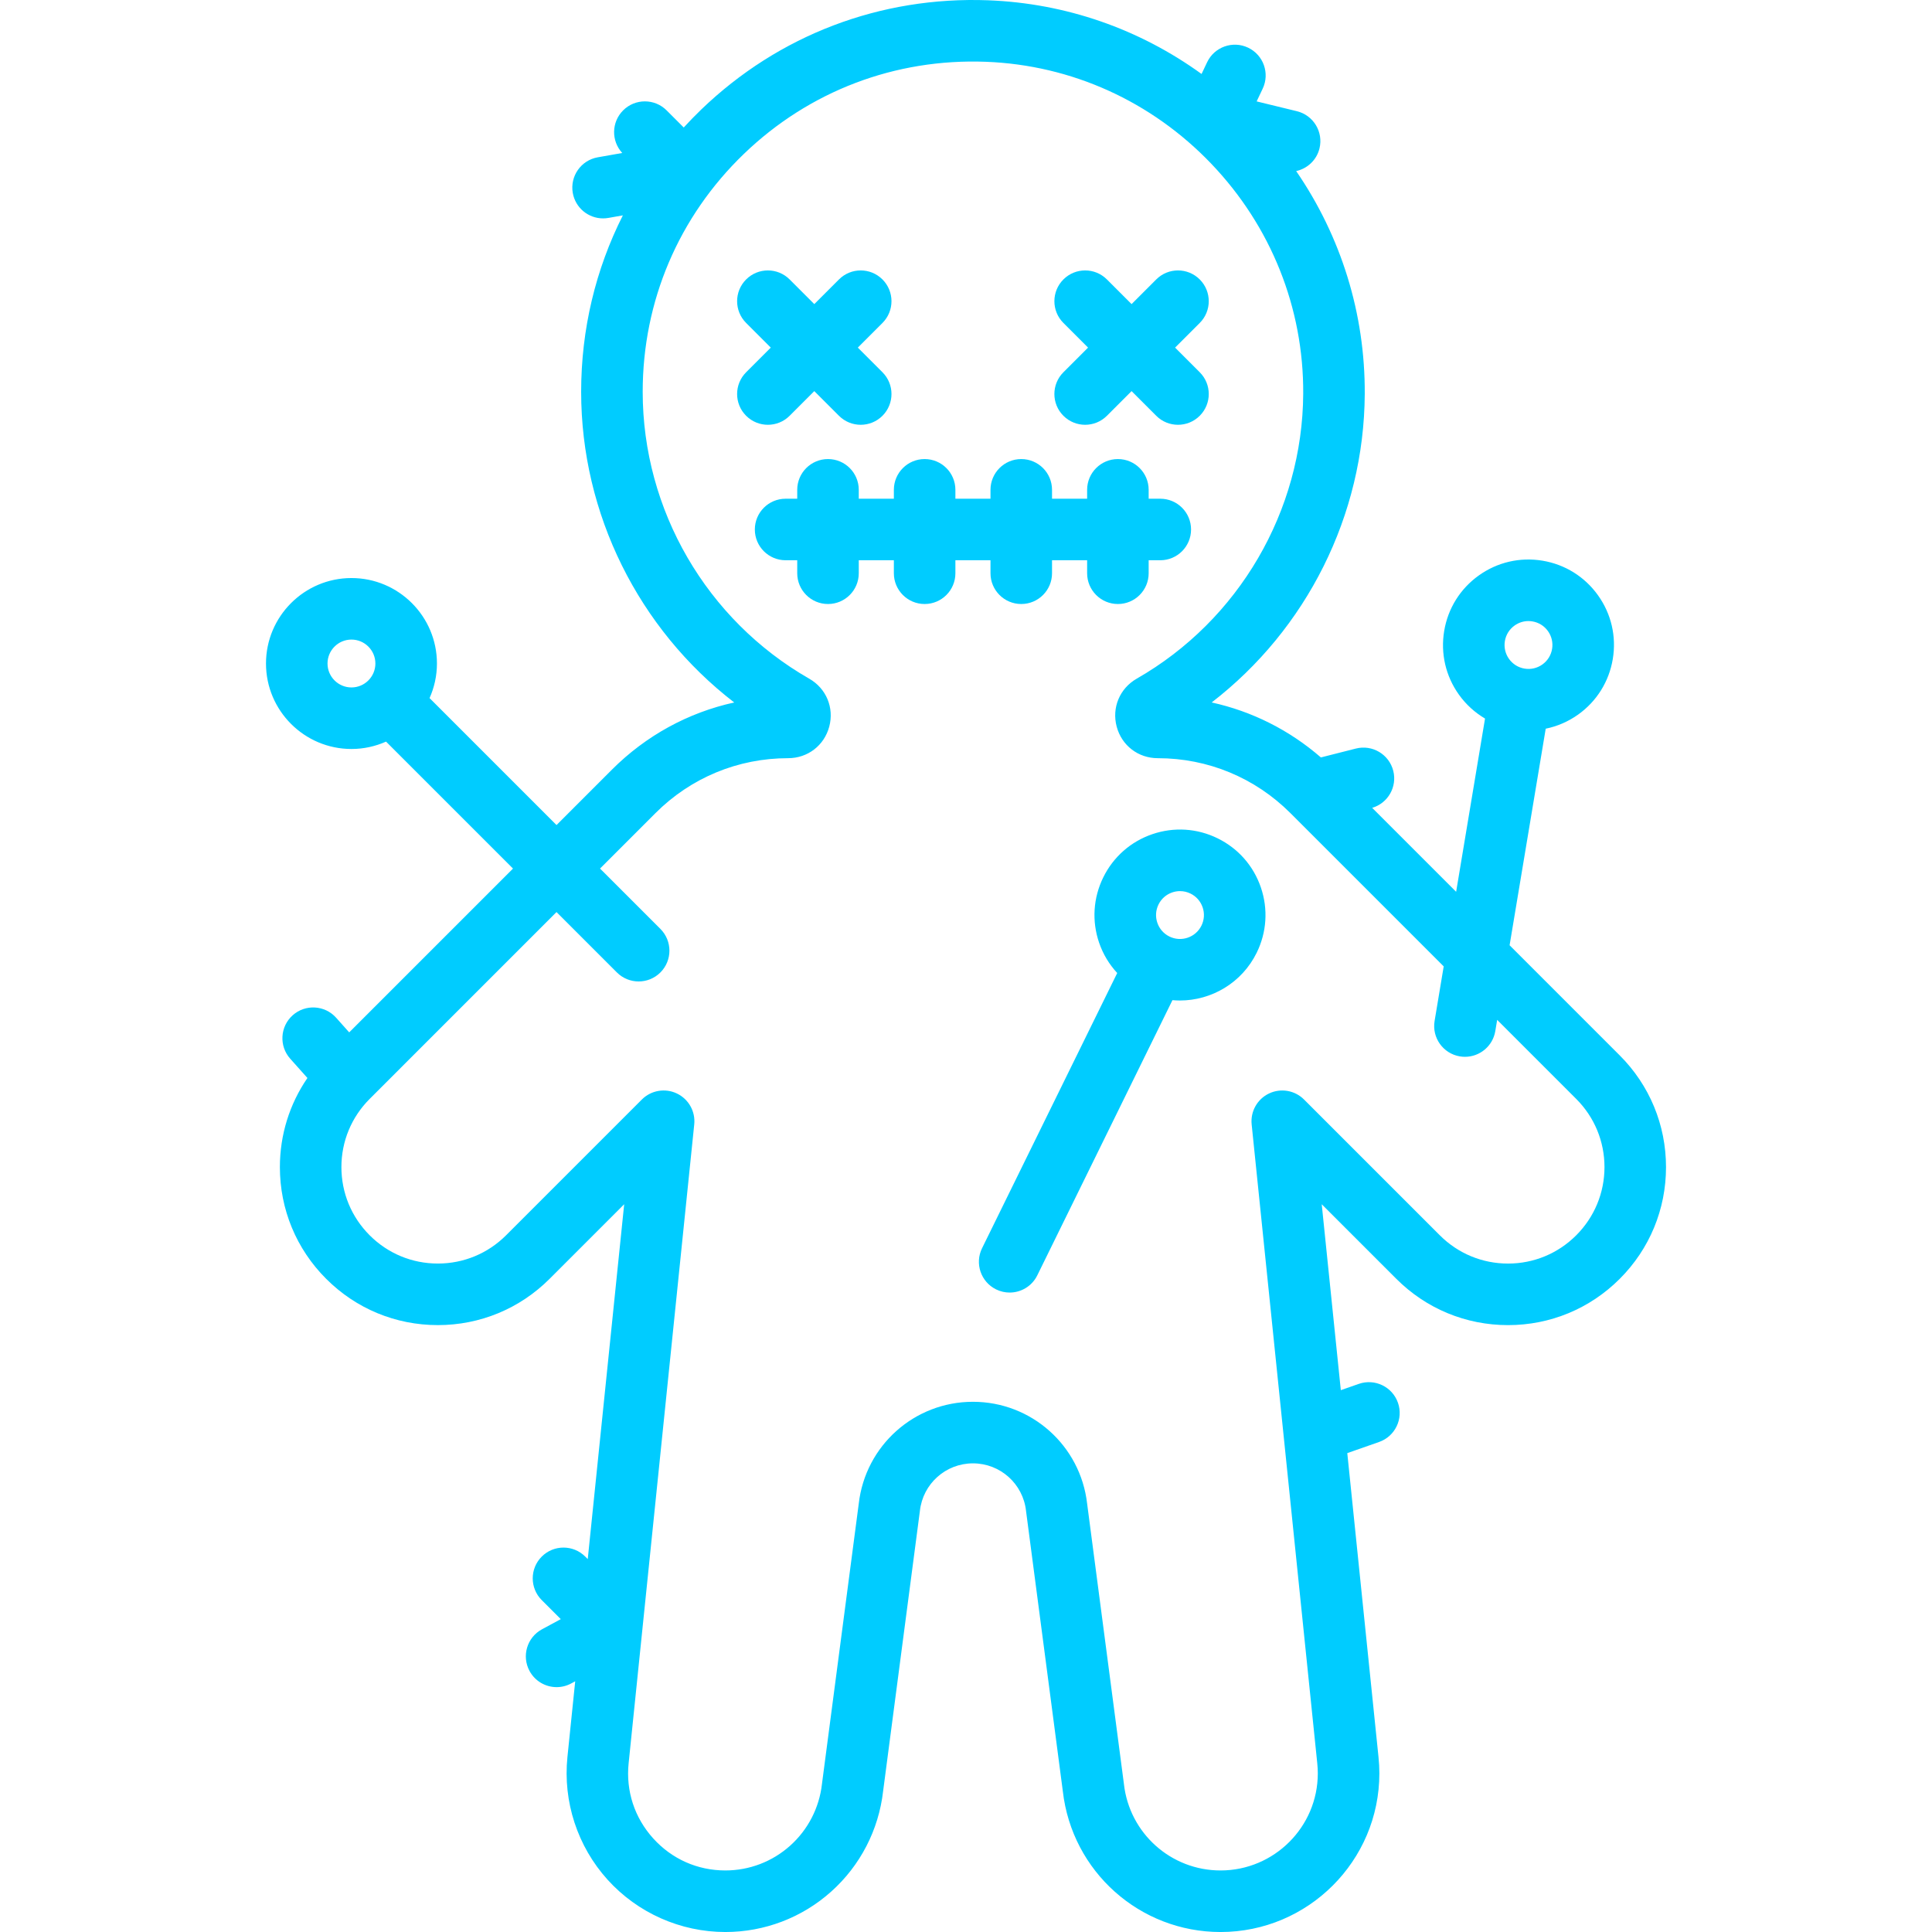 <svg fill="#00ccff" height="800px" width="800px" version="1.1" id="Layer_1" xmlns="http://www.w3.org/2000/svg" xmlns:xlink="http://www.w3.org/1999/xlink" viewBox="0 0 512.001 512.001" xml:space="preserve" data-originalfillcolor="#000000" transform="rotate(0) scale(1, 1)">
<g>
	<g>
		<path d="M429.245,279.691l-29.186-29.186l9.573-57.392c3.057-0.628,5.98-1.88,8.597-3.748c4.923-3.516,8.183-8.74,9.177-14.707&#10;&#9;&#9;&#9;c0.996-5.968-0.391-11.966-3.909-16.889c-3.515-4.924-8.739-8.184-14.706-9.179c-5.972-0.996-11.967,0.393-16.889,3.909&#10;&#9;&#9;&#9;c-4.924,3.516-8.184,8.739-9.178,14.706c-0.996,5.968,0.391,11.966,3.909,16.89c1.868,2.616,4.228,4.745,6.915,6.331l-7.657,45.91&#10;&#9;&#9;&#9;l-22.248-22.248c4.175-1.237,6.668-5.556,5.586-9.815c-1.109-4.365-5.55-7.004-9.91-5.897l-9.27,2.354&#10;&#9;&#9;&#9;c-8.364-7.264-18.271-12.229-28.941-14.57c25.137-19.378,40.383-49.575,40.565-81.729c0.12-21.289-6.264-41.752-18.173-59.092&#10;&#9;&#9;&#9;c2.942-0.65,5.417-2.889,6.179-6.013c1.066-4.375-1.617-8.787-5.993-9.854l-10.663-2.599l1.604-3.381&#10;&#9;&#9;&#9;c1.93-4.07,0.196-8.932-3.874-10.862c-4.064-1.929-8.931-0.196-10.86,3.874l-1.47,3.1C301.972,7.69,282.445,0.859,261.88,0.077&#10;&#9;&#9;&#9;c-28.535-1.077-55.529,9.197-76.044,28.947c-1.605,1.545-3.146,3.137-4.638,4.763l-4.534-4.534c-3.185-3.185-8.348-3.185-11.531,0&#10;&#9;&#9;&#9;c-3.105,3.104-3.183,8.09-0.234,11.289l-6.493,1.146c-4.435,0.783-7.396,5.012-6.614,9.447c0.698,3.955,4.138,6.739,8.021,6.739&#10;&#9;&#9;&#9;c0.471,0,0.947-0.041,1.427-0.126l3.824-0.675c-7.228,14.3-11.054,30.206-11.054,46.76c0,32.401,15.251,62.824,40.563,82.327&#10;&#9;&#9;&#9;c-12.184,2.675-23.372,8.769-32.406,17.801l-14.685,14.685l-33.645-33.645c1.247-2.805,1.955-5.902,1.955-9.164&#10;&#9;&#9;&#9;c0-12.49-10.161-22.65-22.651-22.65c-12.49,0-22.652,10.161-22.652,22.651c0,12.489,10.161,22.65,22.652,22.65&#10;&#9;&#9;&#9;c3.263,0,6.358-0.707,9.163-1.954l33.645,33.645l-43.41,43.41l-3.464-3.88c-2.998-3.359-8.154-3.652-11.513-0.653&#10;&#9;&#9;&#9;c-3.361,2.999-3.652,8.154-0.653,11.514l4.56,5.108c-4.741,6.907-7.3,15.067-7.3,23.624c0,11.184,4.359,21.698,12.262,29.595&#10;&#9;&#9;&#9;c7.899,7.912,18.411,12.27,29.604,12.27c11.186,0,21.701-4.356,29.611-12.264l19.767-19.767l-9.657,94.038l-0.66-0.66&#10;&#9;&#9;&#9;c-3.186-3.185-8.349-3.185-11.531,0c-3.186,3.185-3.186,8.347-0.001,11.531l5.045,5.045l-4.978,2.687&#10;&#9;&#9;&#9;c-3.963,2.139-5.442,7.086-3.302,11.049c1.473,2.732,4.282,4.283,7.182,4.283c1.307,0,2.634-0.315,3.866-0.98l1.055-0.57&#10;&#9;&#9;&#9;l-2.061,20.076c-1.21,11.826,2.663,23.669,10.629,32.491c7.962,8.82,19.344,13.878,31.228,13.878&#10;&#9;&#9;&#9;c10.374,0,20.336-3.808,28.042-10.714c7.699-6.884,12.584-16.33,13.761-26.606l9.732-74.148c0.007-0.051,0.013-0.103,0.018-0.156&#10;&#9;&#9;&#9;c0.801-7.17,6.847-12.577,14.063-12.577c7.215,0,13.26,5.407,14.062,12.577c0.005,0.052,0.012,0.104,0.018,0.156l9.733,74.151&#10;&#9;&#9;&#9;c2.426,21.282,20.383,37.317,41.802,37.317c23.205,0,42.084-18.857,42.084-42.035c0-1.436-0.077-2.902-0.227-4.337l-8.272-80.544&#10;&#9;&#9;&#9;l8.426-2.949c4.25-1.487,6.491-6.139,5.003-10.39c-1.486-4.25-6.137-6.491-10.391-5.003l-4.751,1.662l-5.06-49.272l19.767,19.767&#10;&#9;&#9;&#9;c7.911,7.911,18.427,12.267,29.609,12.267c11.184,0,21.697-4.358,29.601-12.267c7.909-7.91,12.264-18.421,12.264-29.599&#10;&#9;&#9;&#9;C441.51,298.116,437.155,287.6,429.245,279.691z M93.139,182.179c-3.498,0-6.343-2.844-6.343-6.342&#10;&#9;&#9;&#9;c0-3.498,2.845-6.342,6.343-6.342s6.342,2.845,6.342,6.342S96.637,182.179,93.139,182.179z M398.809,169.888&#10;&#9;&#9;&#9;c0.279-1.671,1.192-3.132,2.57-4.117c1.087-0.776,2.362-1.182,3.672-1.182c0.35,0,0.703,0.029,1.058,0.088&#10;&#9;&#9;&#9;c1.671,0.278,3.133,1.192,4.117,2.57c0.984,1.379,1.373,3.058,1.095,4.728c-0.279,1.671-1.192,3.133-2.57,4.117&#10;&#9;&#9;&#9;c-1.38,0.985-3.058,1.373-4.729,1.095c-1.67-0.278-3.133-1.192-4.117-2.57C398.92,173.238,398.531,171.559,398.809,169.888z&#10;&#9;&#9;&#9; M417.711,327.371c-4.825,4.828-11.241,7.488-18.066,7.488c-6.826,0-13.247-2.66-18.076-7.491L345.58,291.38&#10;&#9;&#9;&#9;c-2.441-2.44-6.154-3.078-9.268-1.598c-3.116,1.482-4.962,4.764-4.61,8.198l17.389,169.331c0.092,0.89,0.14,1.784,0.14,2.655&#10;&#9;&#9;&#9;c0,14.185-11.563,25.726-25.775,25.726c-13.134,0-24.141-9.849-25.606-22.909c-0.005-0.051-0.012-0.102-0.018-0.153l-9.732-74.148&#10;&#9;&#9;&#9;c-1.762-15.394-14.756-26.992-30.26-26.992c-15.502,0-28.495,11.595-30.26,26.986l-9.733,74.152&#10;&#9;&#9;&#9;c-0.007,0.049-0.012,0.099-0.018,0.148c-0.711,6.318-3.707,12.125-8.441,16.358c-4.718,4.228-10.813,6.557-17.164,6.557&#10;&#9;&#9;&#9;c-7.383,0-14.175-3.018-19.123-8.498c-4.95-5.483-7.263-12.551-6.509-19.9l17.387-169.315c0.352-3.432-1.494-6.715-4.61-8.198&#10;&#9;&#9;&#9;c-3.116-1.481-6.828-0.841-9.268,1.598l-35.988,35.988c-4.83,4.828-11.251,7.488-18.08,7.488c-6.83,0-13.245-2.657-18.069-7.49&#10;&#9;&#9;&#9;c-4.828-4.825-7.489-11.24-7.489-18.066c0-6.827,2.66-13.247,7.492-18.078l49.512-49.513l16,16&#10;&#9;&#9;&#9;c1.593,1.592,3.68,2.389,5.767,2.389c2.086,0,4.174-0.796,5.767-2.389c3.185-3.185,3.185-8.348,0-11.531l-16.001-16l14.685-14.685&#10;&#9;&#9;&#9;c9.394-9.393,21.881-14.565,35.168-14.565c5.186,0,9.563-3.364,10.895-8.37c1.334-5.015-0.8-10.119-5.31-12.7&#10;&#9;&#9;&#9;c-27.221-15.573-44.132-44.703-44.132-76.025c0-24.01,9.529-46.404,26.83-63.061c17.293-16.648,40.088-25.31,64.113-24.398&#10;&#9;&#9;&#9;c22.694,0.862,43.914,10.463,59.749,27.031c15.833,16.565,24.482,38.206,24.353,60.933c-0.175,31.103-17.078,60.036-44.112,75.51&#10;&#9;&#9;&#9;c-4.518,2.586-6.656,7.697-5.321,12.719c1.331,5.001,5.707,8.362,10.891,8.362c13.283,0,25.77,5.172,35.161,14.565l40.611,40.611&#10;&#9;&#9;&#9;l-2.413,14.466c-0.742,4.441,2.259,8.644,6.701,9.385c0.454,0.075,0.906,0.112,1.351,0.112c3.914,0,7.368-2.826,8.034-6.814&#10;&#9;&#9;&#9;l0.497-2.979l20.951,20.951c4.828,4.828,7.489,11.25,7.489,18.079C425.202,316.122,422.541,322.539,417.711,327.371z"/>
	</g>
</g>
<g>
	<g>
		<path d="M227.33,92.12l6.534-6.534c3.186-3.185,3.186-8.347,0.001-11.531c-3.186-3.185-8.349-3.186-11.531,0l-6.535,6.535&#10;&#9;&#9;&#9;l-6.535-6.535c-3.183-3.186-8.347-3.185-11.531,0c-3.185,3.185-3.185,8.348,0.001,11.531l6.534,6.534l-6.534,6.534&#10;&#9;&#9;&#9;c-3.186,3.185-3.186,8.347-0.001,11.531c1.593,1.593,3.679,2.389,5.767,2.389c2.085-0.001,4.173-0.797,5.763-2.389l6.535-6.535&#10;&#9;&#9;&#9;l6.535,6.535c1.592,1.593,3.679,2.389,5.766,2.389c2.086,0,4.174-0.796,5.767-2.389c3.185-3.185,3.185-8.348-0.001-11.531&#10;&#9;&#9;&#9;L227.33,92.12z"/>
	</g>
</g>
<g>
	<g>
		<path d="M311.411,92.12l6.534-6.534c3.186-3.185,3.186-8.347,0.001-11.531c-3.186-3.185-8.349-3.186-11.531,0l-6.535,6.535&#10;&#9;&#9;&#9;l-6.535-6.535c-3.183-3.186-8.347-3.185-11.531,0c-3.185,3.185-3.185,8.348,0.001,11.531l6.534,6.534l-6.534,6.534&#10;&#9;&#9;&#9;c-3.188,3.183-3.188,8.346-0.003,11.531c1.593,1.593,3.679,2.389,5.767,2.389c2.086,0,4.174-0.796,5.766-2.389l6.535-6.535&#10;&#9;&#9;&#9;l6.535,6.535c1.592,1.593,3.679,2.389,5.766,2.389s4.174-0.796,5.767-2.389c3.185-3.185,3.185-8.348-0.001-11.531L311.411,92.12z"/>
	</g>
</g>
<g>
	<g>
		<path d="M307.489,132.166h-3.081v-2.356c0-4.503-3.65-8.154-8.154-8.154s-8.154,3.651-8.154,8.154v2.356h-9.302v-2.356&#10;&#9;&#9;&#9;c0-4.503-3.65-8.154-8.154-8.154c-4.504,0-8.154,3.651-8.154,8.154v2.356h-9.302v-2.356c0-4.503-3.65-8.154-8.154-8.154&#10;&#9;&#9;&#9;c-4.504,0-8.154,3.651-8.154,8.154v2.356h-9.301v-2.356c0-4.503-3.65-8.154-8.154-8.154s-8.154,3.651-8.154,8.154v2.356h-3.081&#10;&#9;&#9;&#9;c-4.504,0-8.154,3.651-8.154,8.154s3.65,8.154,8.154,8.154h3.081v3.443c0,4.503,3.65,8.154,8.154,8.154s8.154-3.651,8.154-8.154&#10;&#9;&#9;&#9;v-3.443h9.301v3.443c0,4.503,3.65,8.154,8.154,8.154c4.504,0,8.154-3.651,8.154-8.154v-3.443h9.302v3.443&#10;&#9;&#9;&#9;c0,4.503,3.65,8.154,8.154,8.154s8.154-3.651,8.154-8.154v-3.443h9.302v3.443c0,4.503,3.65,8.154,8.154,8.154&#10;&#9;&#9;&#9;s8.154-3.651,8.154-8.154v-3.443h3.081c4.504,0,8.154-3.651,8.154-8.154S311.994,132.166,307.489,132.166z"/>
	</g>
</g>
<g>
	<g>
		<path d="M334.145,235.184c-1.953-5.726-6.02-10.348-11.451-13.015c-5.43-2.666-11.573-3.06-17.301-1.107&#10;&#9;&#9;&#9;c-5.726,1.954-10.348,6.021-13.015,11.451c-2.668,5.431-3.061,11.575-1.108,17.301c1.038,3.042,2.688,5.759,4.806,8.05&#10;&#9;&#9;&#9;l-35.819,72.929c-1.985,4.042-0.319,8.928,3.724,10.914c1.157,0.568,2.381,0.837,3.589,0.837c3.013,0,5.909-1.675,7.325-4.561&#10;&#9;&#9;&#9;l35.819-72.929c0.653,0.057,1.306,0.094,1.958,0.094c8.371,0,16.435-4.656,20.367-12.662&#10;&#9;&#9;&#9;C335.705,247.054,336.098,240.91,334.145,235.184z M318.402,245.294c-1.543,3.14-5.354,4.439-8.49,2.897&#10;&#9;&#9;&#9;c-1.52-0.747-2.659-2.041-3.206-3.644s-0.436-3.324,0.31-4.845c0.748-1.52,2.042-2.658,3.646-3.206&#10;&#9;&#9;&#9;c0.671-0.229,1.363-0.342,2.054-0.342c0.956,0,1.907,0.219,2.79,0.653c1.52,0.747,2.659,2.041,3.206,3.644&#10;&#9;&#9;&#9;C319.258,242.054,319.149,243.774,318.402,245.294z"/>
	</g>
</g>
</svg>